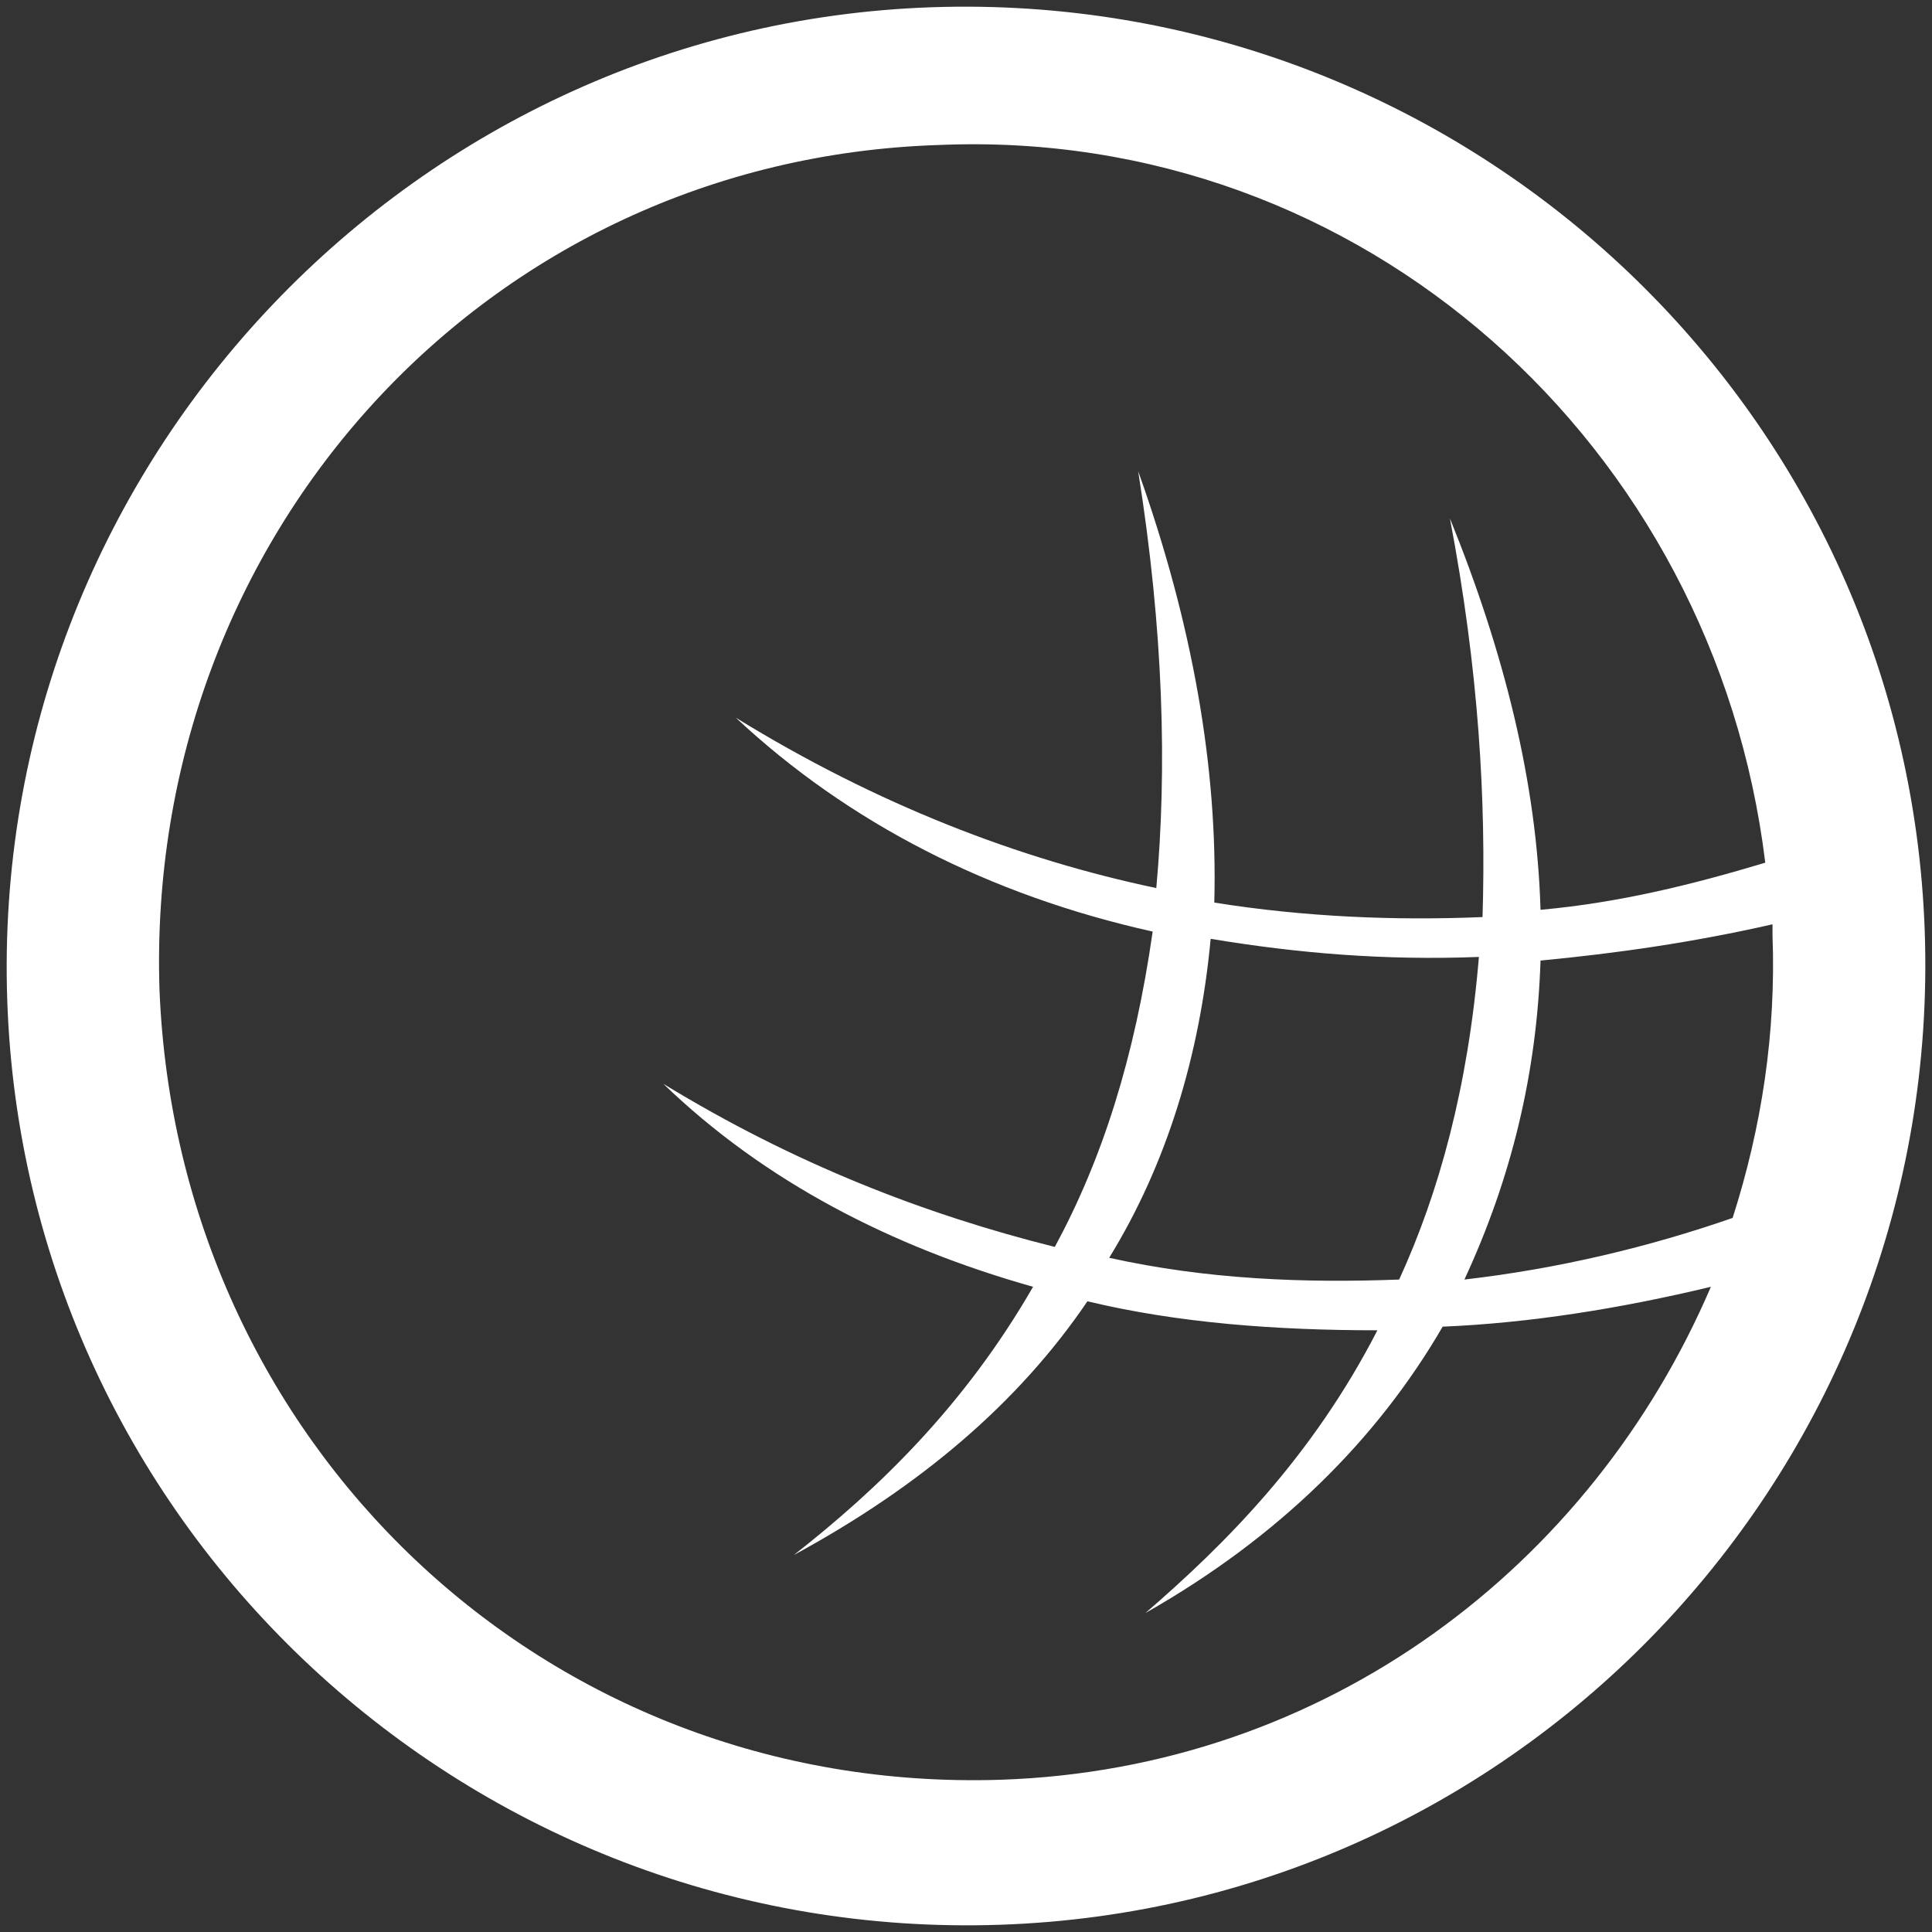 <?xml version="1.0" encoding="utf-8"?>
<!-- Generator: Adobe Illustrator 24.2.1, SVG Export Plug-In . SVG Version: 6.00 Build 0)  -->
<svg version="1.1" id="Ebene_3_1_" xmlns="http://www.w3.org/2000/svg" xmlns:xlink="http://www.w3.org/1999/xlink" x="0px" y="0px"
	 viewBox="0 0 53.3 53.3" style="enable-background:new 0 0 53.3 53.3;" xml:space="preserve">
<rect x="0" y="0" width="53.3" height="53.3" fill="#333333" stroke="none"/>
<style type="text/css">
	.st0{fill:#FFFFFF;}
</style>
<g>
	<path class="st0" d="M48.7,23.8c-2,0.6-4,1.1-6.2,1.3c-0.1-3.5-1-7.1-2.5-10.8c0.8,4.2,1,7.8,0.9,11c-2.4,0.1-4.9,0-7.4-0.4
		c0.1-3.7-0.6-7.7-2.1-11.9c0.7,4.4,0.8,8.2,0.5,11.5c-3.8-0.8-7.7-2.3-11.6-4.7c3.1,2.9,7,4.9,11.5,5.9c-0.5,3.5-1.4,6.3-2.7,8.7
		c-3.6-0.9-7.2-2.3-10.8-4.5c2.8,2.7,6.3,4.5,10.2,5.6c-1.9,3.3-4.3,5.6-6.6,7.4c3.5-1.9,6.2-4.2,8.1-7c2.5,0.6,5.2,0.8,8,0.8
		c-1.8,3.5-4.2,5.9-6.4,7.8c3.7-2.1,6.4-4.8,8.2-7.9c2.4-0.1,4.9-0.5,7.4-1.1c-3.3,7.7-10.6,13.3-19.6,13.6
		C15,49.5,4.9,39.8,4.4,27.3C4,14.8,13.4,4.4,25.9,4C37.6,3.5,47.3,12.3,48.7,23.8 M38.6,35.3c-2.6,0.1-5.3,0-8-0.6
		c1.6-2.6,2.5-5.6,2.8-8.8c2.4,0.4,4.8,0.6,7.4,0.5C40.5,30,39.7,32.9,38.6,35.3 M42.5,26.5c2.1-0.2,4.2-0.5,6.4-1
		c0,0.1,0,0.2,0,0.3c0.1,2.7-0.3,5.3-1.1,7.8c-2.3,0.8-4.8,1.4-7.4,1.7C41.7,32.5,42.4,29.6,42.5,26.5 M53.1,25.7
		c-0.5-14.6-12.8-26-27.4-25.5C11.2,0.7-0.3,13,0.2,27.6c0.5,14.6,12.8,26,27.4,25.5S53.6,40.3,53.1,25.7"/>
</g>
</svg>

